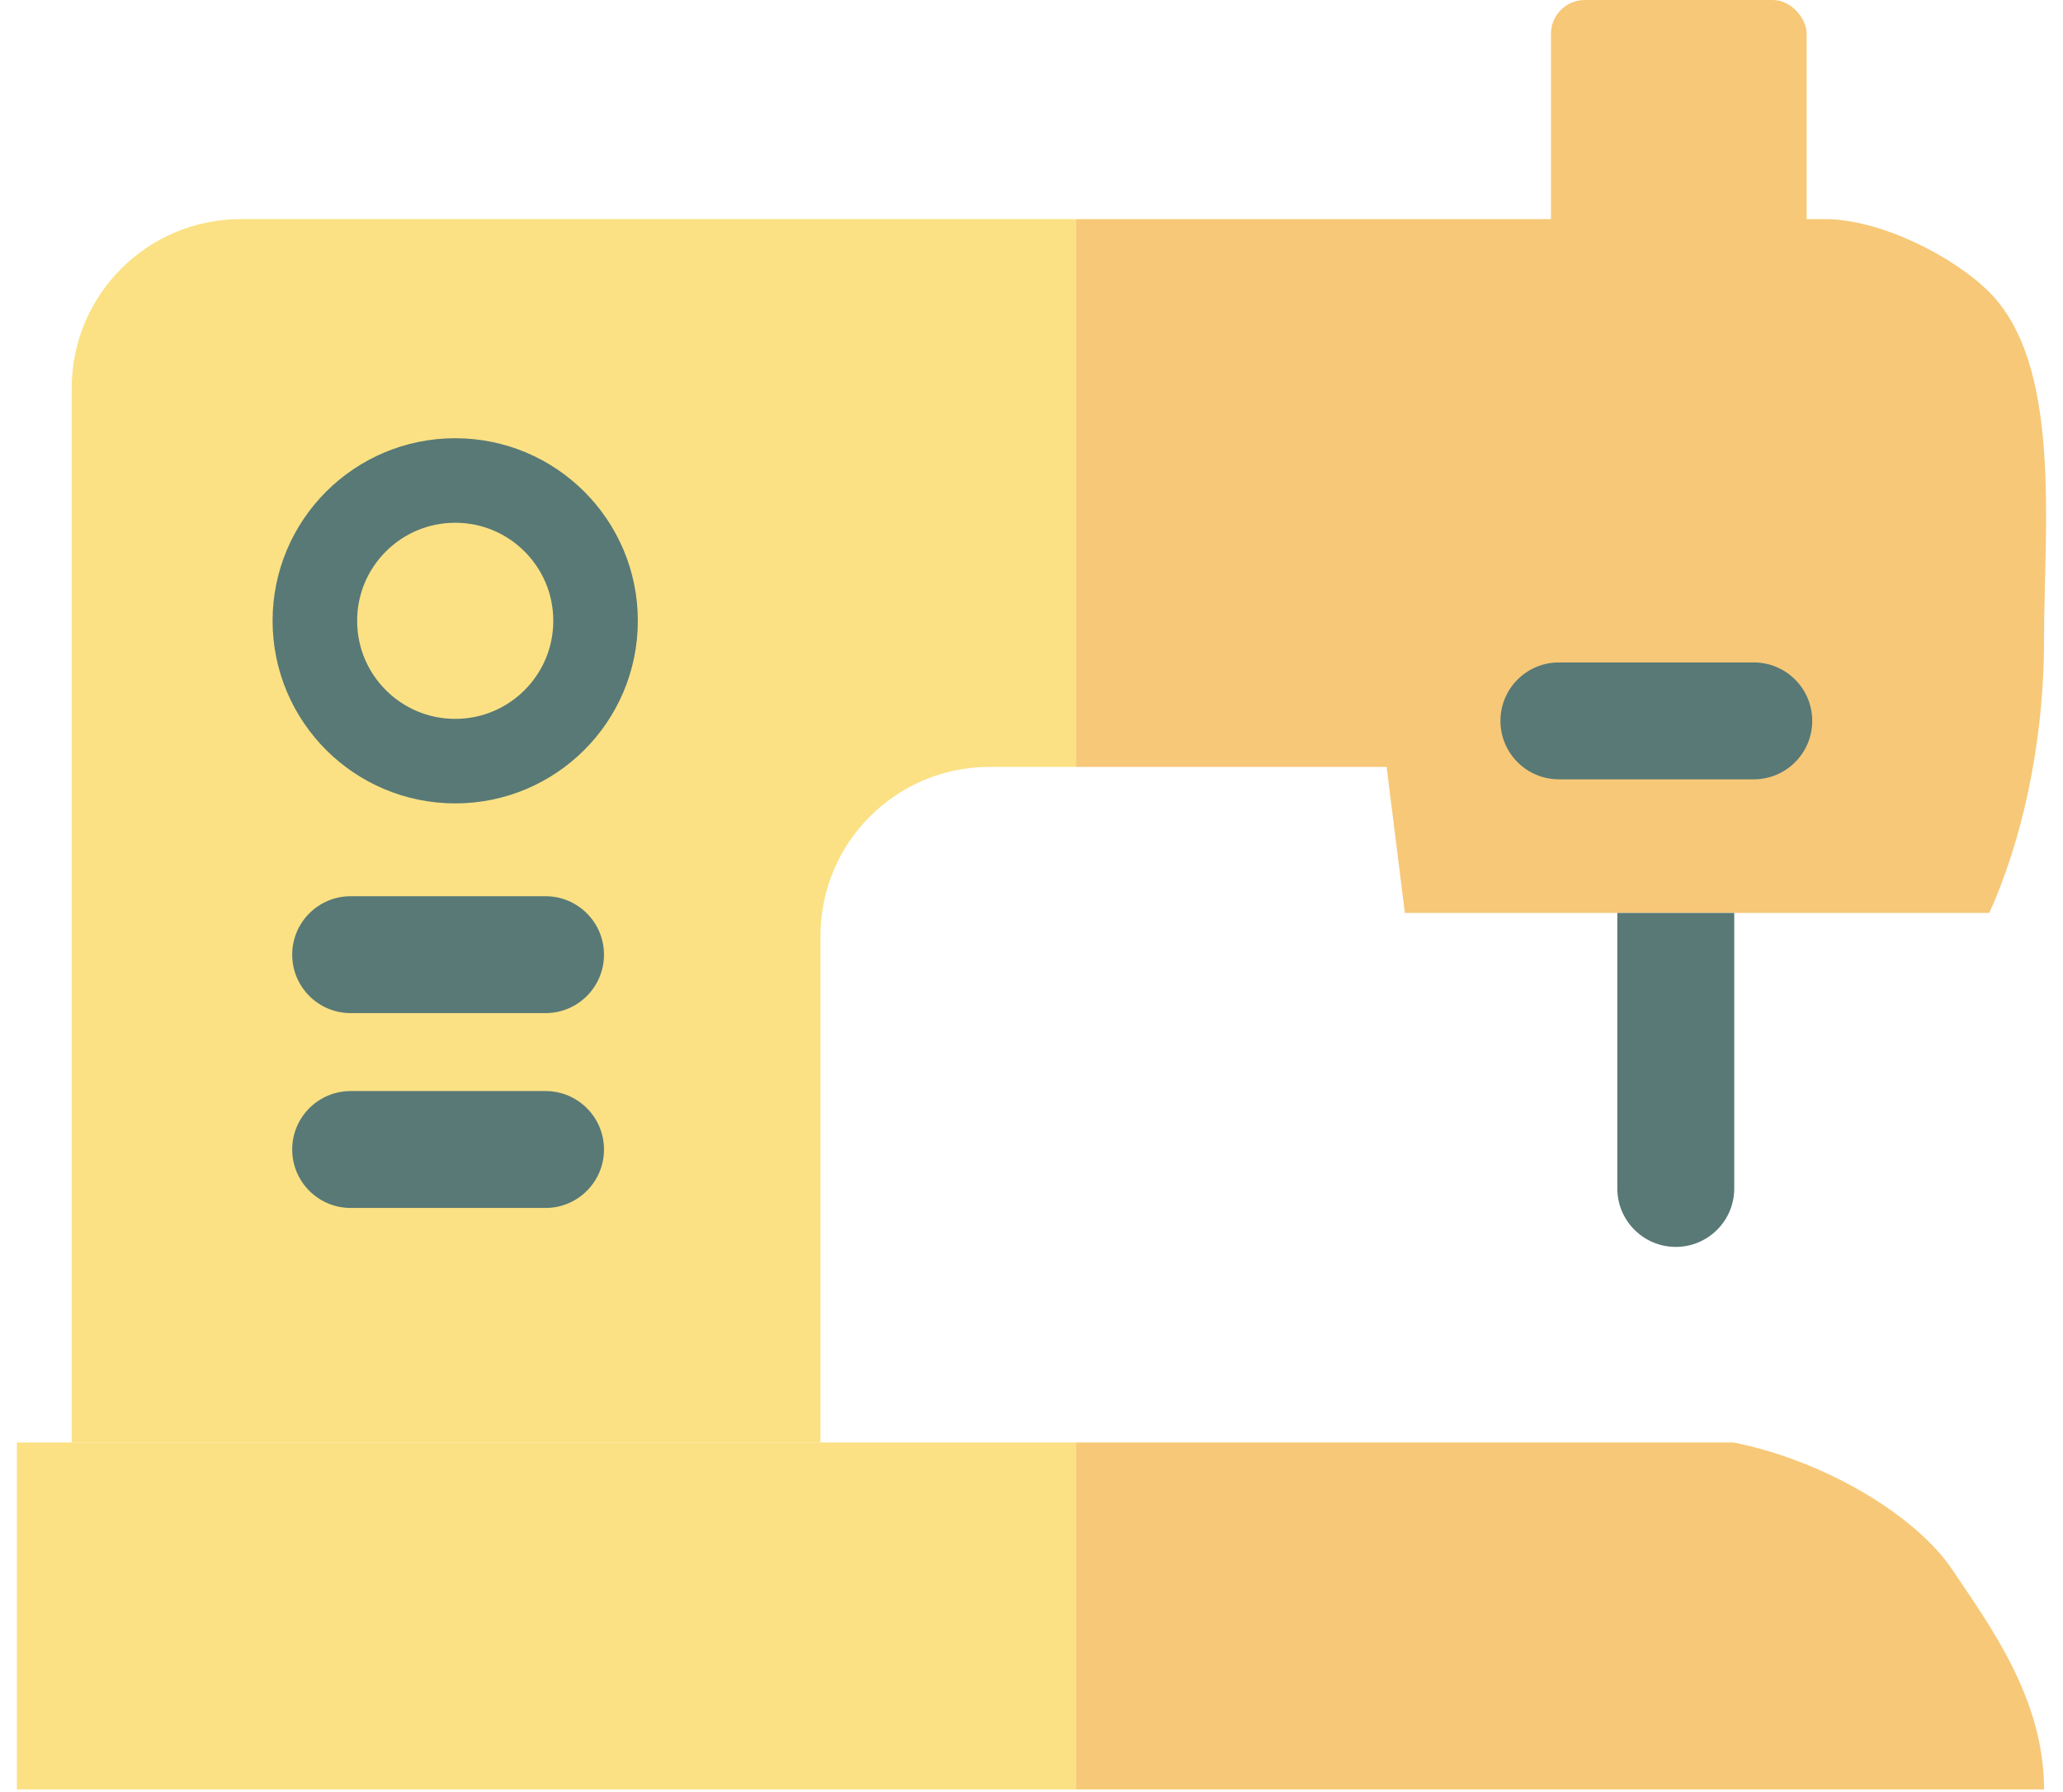 <svg width="61" height="53" viewBox="0 0 61 53" fill="none" xmlns="http://www.w3.org/2000/svg">
    <path d="M31.82 22.68V6.48H7.12C4.359 6.48 2.12 8.719 2.12 11.48V42.66H24.26V27.68C24.26 24.919 26.499 22.68 29.26 22.68H31.82Z" fill="#FBE184"/>
    <path d="M0.5 52.92V42.66H31.82V52.92H0.5Z" fill="#FBE184"/>
    <path d="M41 22.68H31.82V6.48H53.96C55.58 6.48 57.74 7.56 58.82 8.64C60.98 10.8 60.44 15.615 60.44 18.9C60.44 22.14 59.72 25.02 58.82 27H41.54L41 22.68Z" fill="#F7C878"/>
    <path d="M31.82 52.92V42.66H51.26C53.96 43.2 56.66 44.82 57.74 46.44C58.82 48.06 60.44 50.22 60.44 52.92H31.82Z" fill="#F7C878"/>
    <rect x="45.86" y="6.10352e-05" width="7.56" height="7.56" rx="1" fill="#F7C878"/>
    <circle cx="13.46" cy="18.36" r="4.15" stroke="#587976" stroke-width="2.5"/>
    <path d="M8.64 28.233C8.64 27.279 9.414 26.505 10.369 26.505H16.131C17.085 26.505 17.859 27.279 17.859 28.233C17.859 29.188 17.085 29.962 16.131 29.962H10.369C9.414 29.962 8.64 29.188 8.64 28.233Z" fill="#587976"/>
    <path d="M8.64 33.995C8.64 33.041 9.414 32.267 10.369 32.267H16.131C17.085 32.267 17.859 33.041 17.859 33.995C17.859 34.95 17.085 35.724 16.131 35.724H10.369C9.414 35.724 8.64 34.95 8.64 33.995Z" fill="#587976"/>
    <path d="M44.366 21.319C44.366 20.364 45.14 19.591 46.094 19.591H51.856C52.811 19.591 53.585 20.364 53.585 21.319C53.585 22.274 52.811 23.048 51.856 23.048H46.094C45.14 23.048 44.366 22.274 44.366 21.319Z" fill="#587976"/>
    <path d="M51.279 27L51.279 35.148C51.279 36.102 50.505 36.876 49.551 36.876C48.596 36.876 47.822 36.102 47.822 35.148L47.822 27L51.279 27Z" fill="#587976"/>
</svg>
